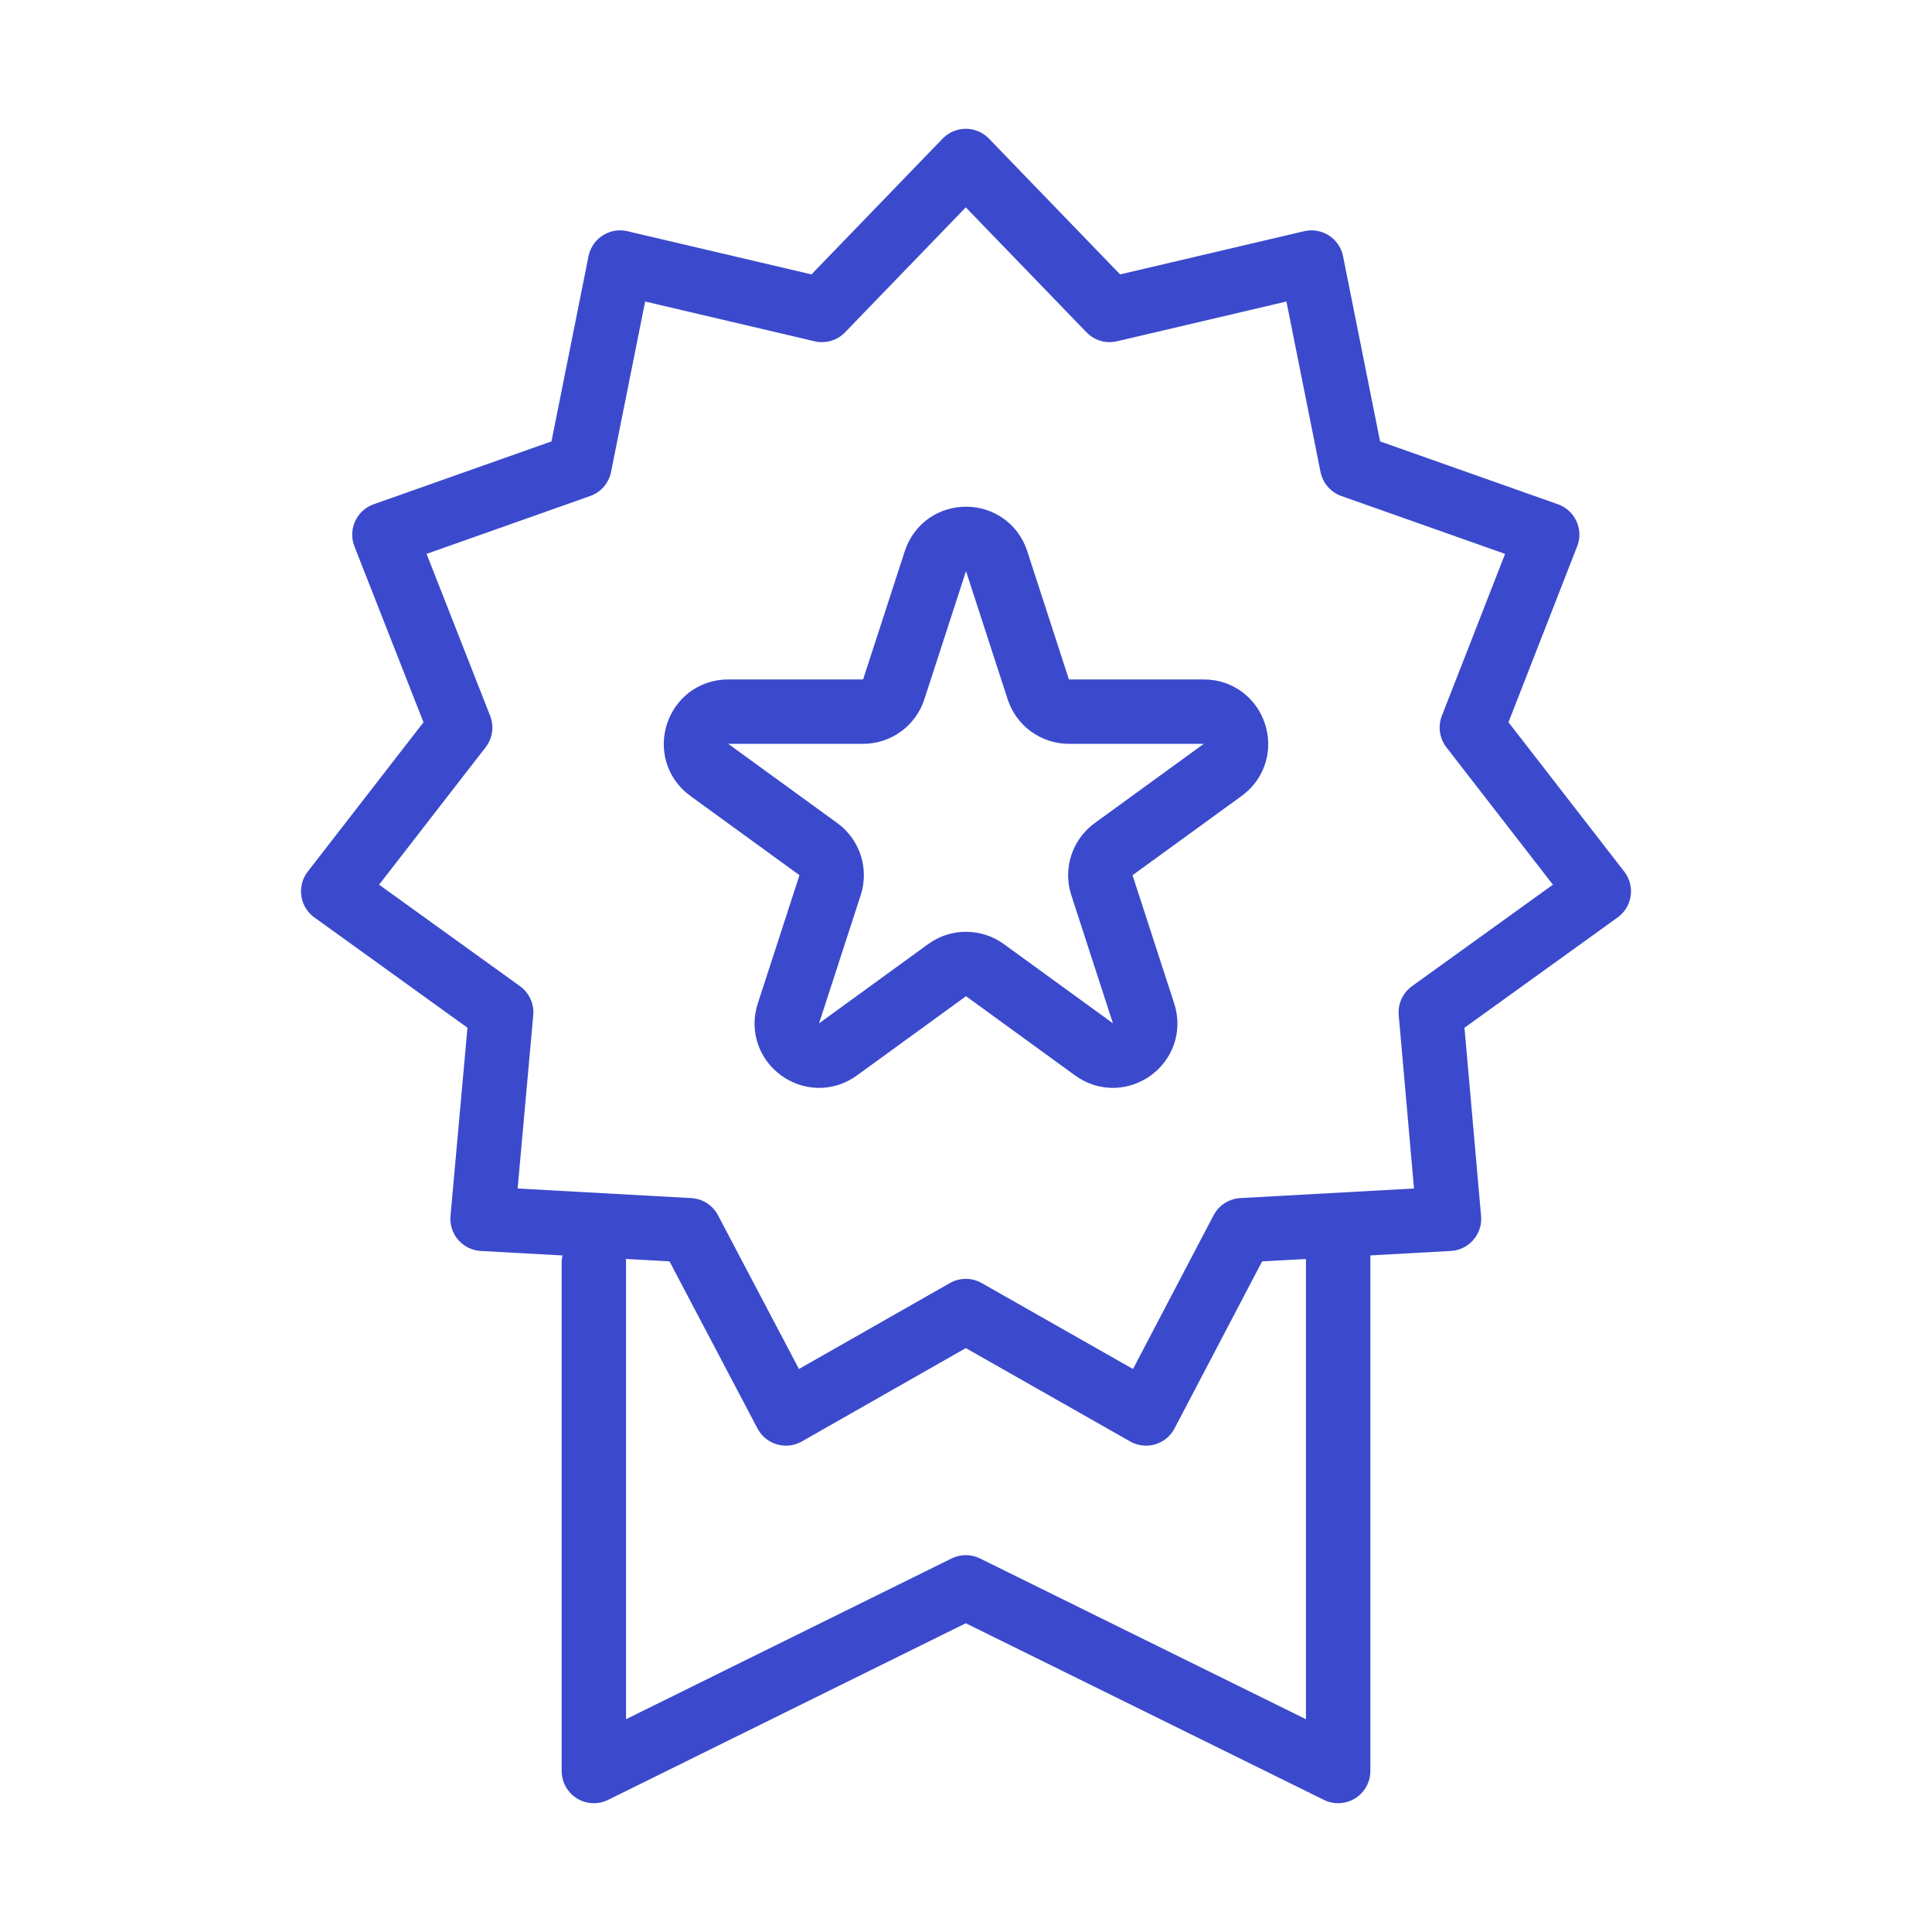 <svg width="90" height="90" viewBox="0 0 90 90" fill="none" xmlns="http://www.w3.org/2000/svg">
<path d="M44.99 7.5L51.692 14.438L61.094 12.231L62.986 21.692L72.073 24.905L68.564 33.893L74.478 41.521L66.652 47.158L67.5 56.777L57.861 57.309L53.387 65.844L44.99 61.074L36.613 65.844L32.119 57.309L22.48 56.777L23.347 47.158L15.522 41.521L21.436 33.893L17.907 24.905L26.994 21.692L28.886 12.231L38.288 14.438L44.99 7.5Z" stroke="#3B4ACC" stroke-width="3" stroke-miterlimit="10" stroke-linecap="round" stroke-linejoin="round"/>
<path d="M62.336 57.438V82.5L44.99 73.945L27.664 82.5V58.827" stroke="#3B4ACC" stroke-width="3" stroke-miterlimit="10" stroke-linecap="round" stroke-linejoin="round"/>
<path d="M43.574 26.141C44.023 24.759 45.978 24.759 46.427 26.141L48.368 32.115C48.569 32.733 49.145 33.151 49.794 33.151H56.076C57.529 33.151 58.133 35.011 56.958 35.865L51.876 39.557C51.35 39.939 51.13 40.616 51.331 41.234L53.272 47.208C53.721 48.59 52.139 49.739 50.964 48.885L45.882 45.193C45.356 44.811 44.644 44.811 44.119 45.193L39.037 48.885C37.861 49.739 36.279 48.59 36.728 47.208L38.669 41.234C38.87 40.616 38.65 39.939 38.125 39.557L33.043 35.865C31.867 35.011 32.471 33.151 33.924 33.151H40.206C40.856 33.151 41.432 32.733 41.633 32.115L43.574 26.141Z" stroke="#3B4ACC" stroke-width="3"/>
</svg>
